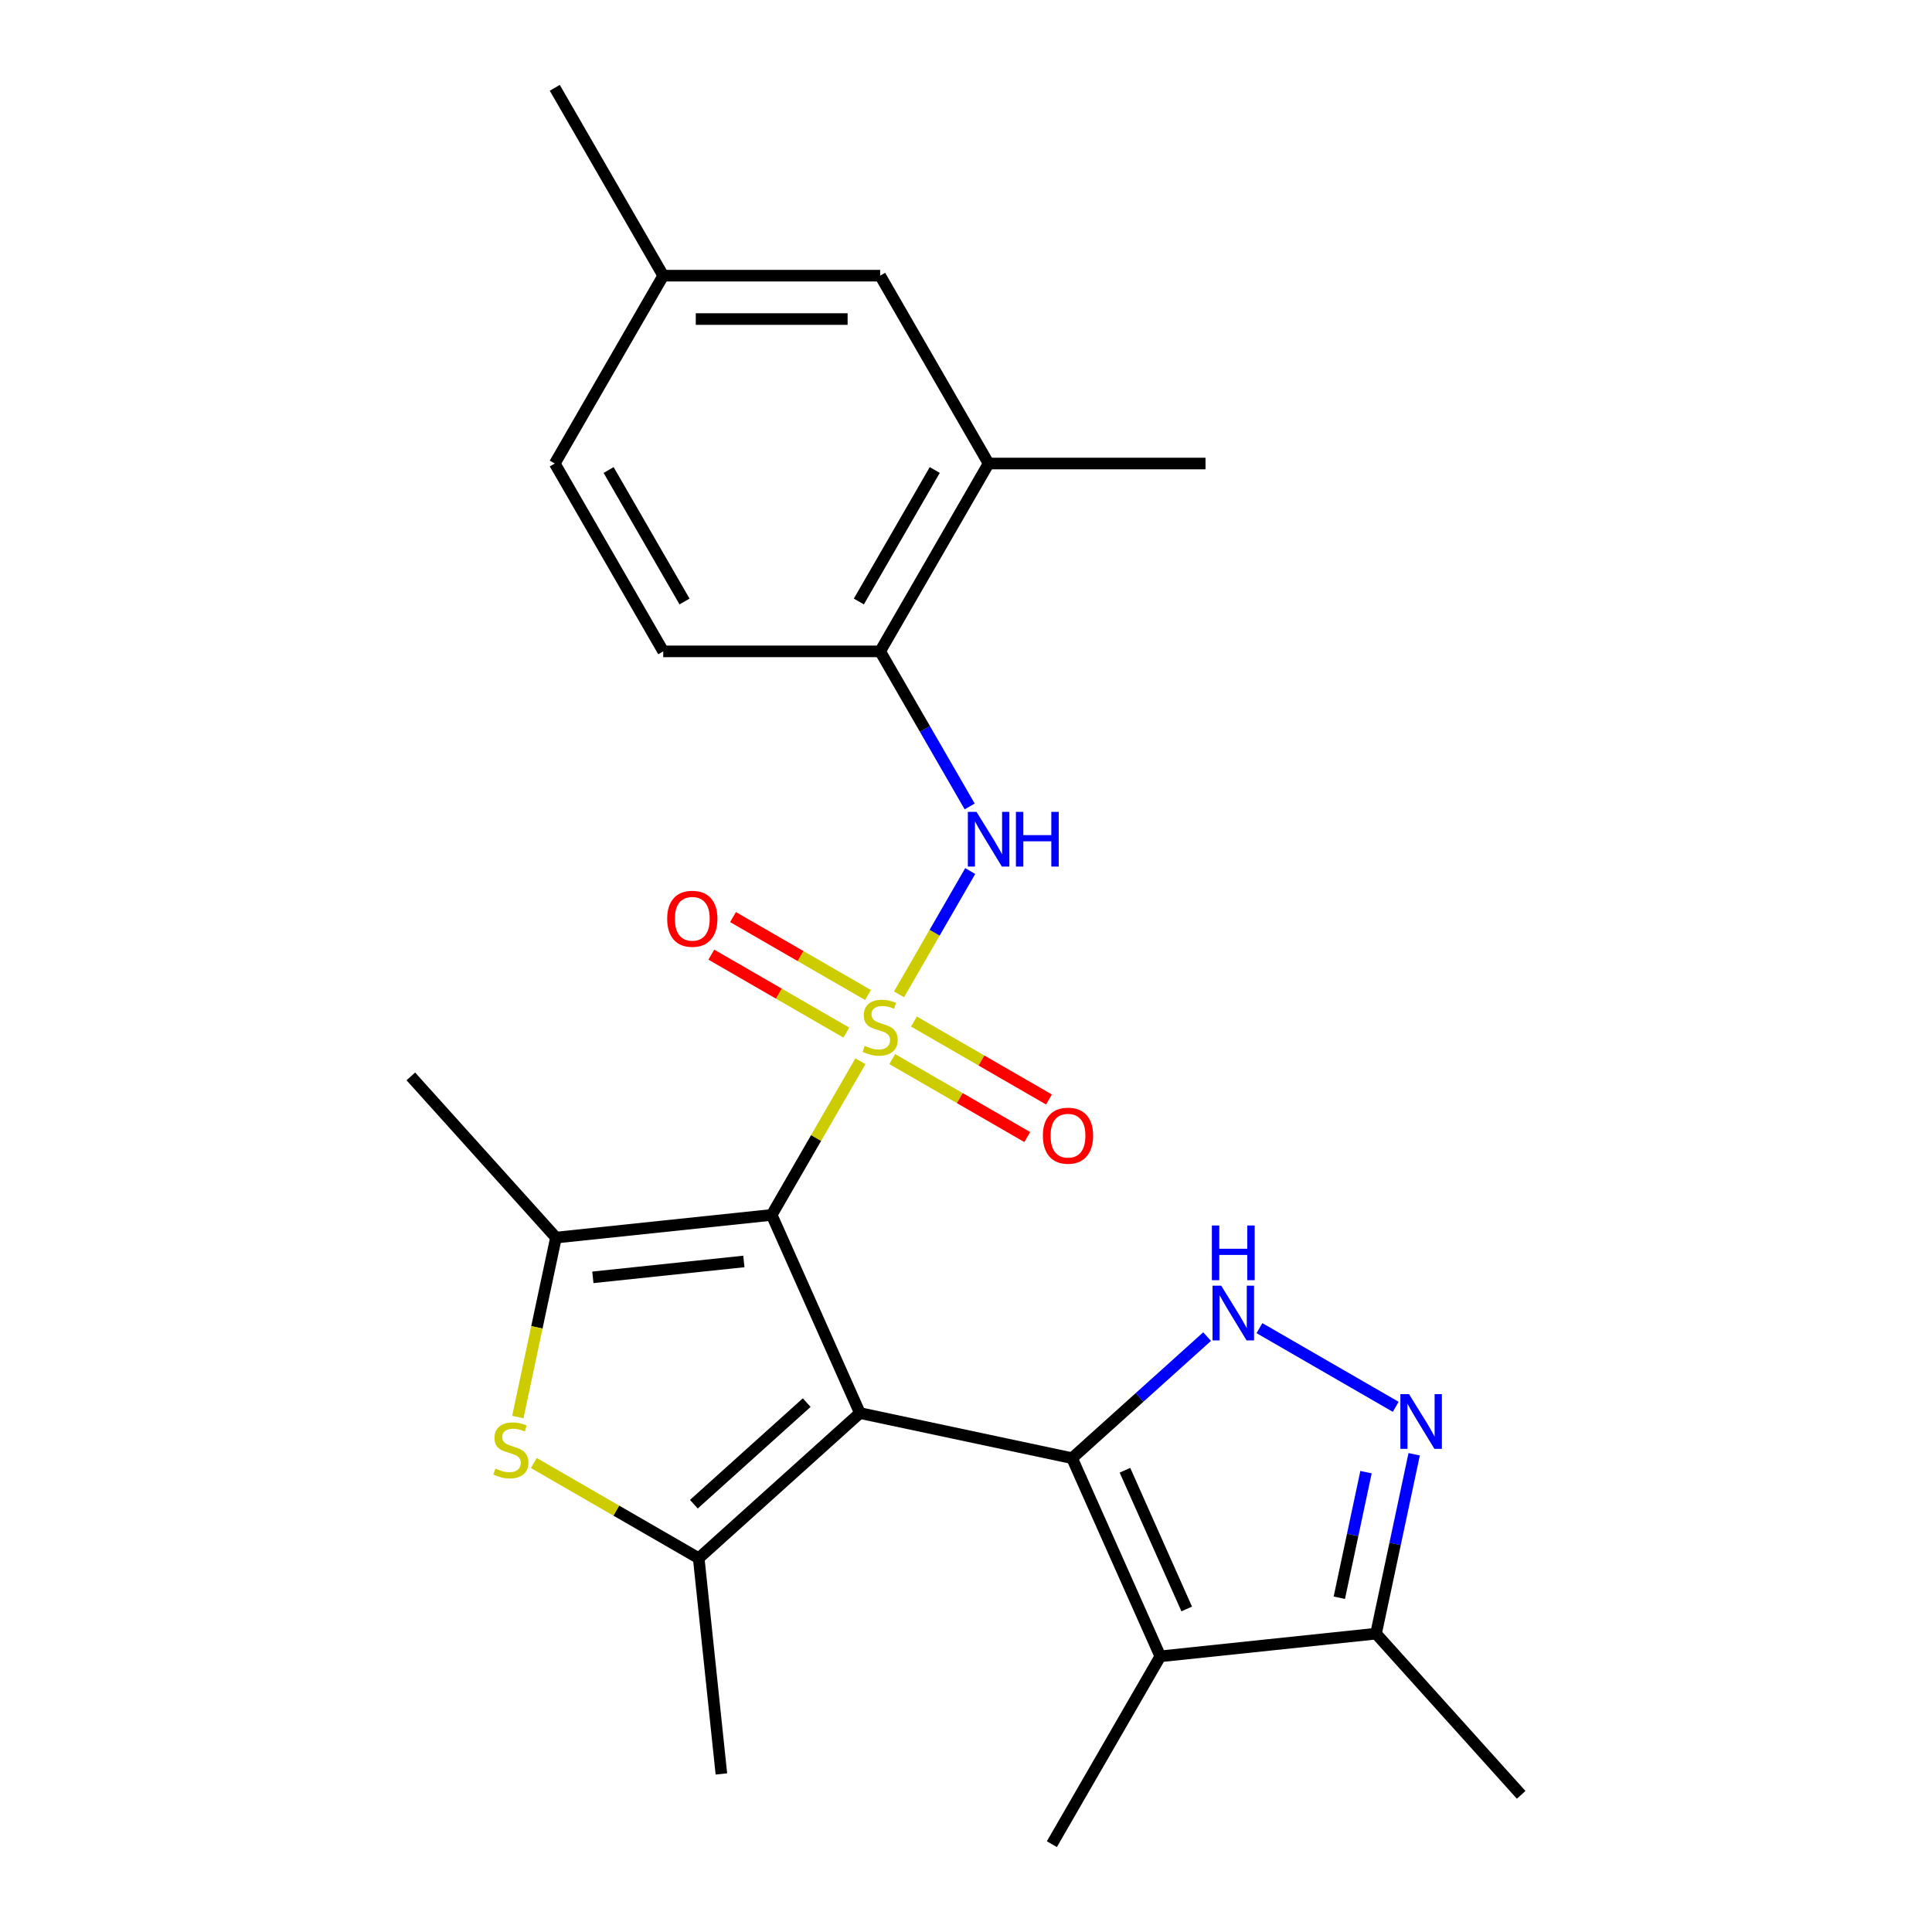 <?xml version='1.0' encoding='iso-8859-1'?>
<svg version='1.1' baseProfile='full'
              xmlns='http://www.w3.org/2000/svg'
                      xmlns:rdkit='http://www.rdkit.org/xml'
                      xmlns:xlink='http://www.w3.org/1999/xlink'
                  xml:space='preserve'
width='1000px' height='1000px' viewBox='0 0 1000 1000'>
<!-- END OF HEADER -->
<rect style='opacity:1.0;fill:#FFFFFF;stroke:none' width='1000' height='1000' x='0' y='0'> </rect>
<path class='bond-1' d='M 445.09,731.406 L 399.425,628.84' style='fill:none;fill-rule:evenodd;stroke:#000000;stroke-width:6px;stroke-linecap:butt;stroke-linejoin:miter;stroke-opacity:1' />
<path class='bond-2' d='M 445.09,731.406 L 554.91,754.749' style='fill:none;fill-rule:evenodd;stroke:#000000;stroke-width:6px;stroke-linecap:butt;stroke-linejoin:miter;stroke-opacity:1' />
<path class='bond-3' d='M 445.09,731.406 L 361.656,806.531' style='fill:none;fill-rule:evenodd;stroke:#000000;stroke-width:6px;stroke-linecap:butt;stroke-linejoin:miter;stroke-opacity:1' />
<path class='bond-3' d='M 417.55,725.988 L 359.146,778.575' style='fill:none;fill-rule:evenodd;stroke:#000000;stroke-width:6px;stroke-linecap:butt;stroke-linejoin:miter;stroke-opacity:1' />
<path class='bond-0' d='M 445.35,549.296 L 422.387,589.068' style='fill:none;fill-rule:evenodd;stroke:#CCCC00;stroke-width:6px;stroke-linecap:butt;stroke-linejoin:miter;stroke-opacity:1' />
<path class='bond-0' d='M 422.387,589.068 L 399.425,628.84' style='fill:none;fill-rule:evenodd;stroke:#000000;stroke-width:6px;stroke-linecap:butt;stroke-linejoin:miter;stroke-opacity:1' />
<path class='bond-9' d='M 465.334,514.682 L 483.759,482.769' style='fill:none;fill-rule:evenodd;stroke:#CCCC00;stroke-width:6px;stroke-linecap:butt;stroke-linejoin:miter;stroke-opacity:1' />
<path class='bond-9' d='M 483.759,482.769 L 502.184,450.856' style='fill:none;fill-rule:evenodd;stroke:#0000FF;stroke-width:6px;stroke-linecap:butt;stroke-linejoin:miter;stroke-opacity:1' />
<path class='bond-12' d='M 449.288,515.023 L 414.348,494.85' style='fill:none;fill-rule:evenodd;stroke:#CCCC00;stroke-width:6px;stroke-linecap:butt;stroke-linejoin:miter;stroke-opacity:1' />
<path class='bond-12' d='M 414.348,494.85 L 379.408,474.677' style='fill:none;fill-rule:evenodd;stroke:#FF0000;stroke-width:6px;stroke-linecap:butt;stroke-linejoin:miter;stroke-opacity:1' />
<path class='bond-12' d='M 438.061,534.469 L 403.121,514.296' style='fill:none;fill-rule:evenodd;stroke:#CCCC00;stroke-width:6px;stroke-linecap:butt;stroke-linejoin:miter;stroke-opacity:1' />
<path class='bond-12' d='M 403.121,514.296 L 368.181,494.124' style='fill:none;fill-rule:evenodd;stroke:#FF0000;stroke-width:6px;stroke-linecap:butt;stroke-linejoin:miter;stroke-opacity:1' />
<path class='bond-13' d='M 461.835,548.195 L 496.775,568.368' style='fill:none;fill-rule:evenodd;stroke:#CCCC00;stroke-width:6px;stroke-linecap:butt;stroke-linejoin:miter;stroke-opacity:1' />
<path class='bond-13' d='M 496.775,568.368 L 531.715,588.54' style='fill:none;fill-rule:evenodd;stroke:#FF0000;stroke-width:6px;stroke-linecap:butt;stroke-linejoin:miter;stroke-opacity:1' />
<path class='bond-13' d='M 473.062,528.749 L 508.002,548.921' style='fill:none;fill-rule:evenodd;stroke:#CCCC00;stroke-width:6px;stroke-linecap:butt;stroke-linejoin:miter;stroke-opacity:1' />
<path class='bond-13' d='M 508.002,548.921 L 542.942,569.094' style='fill:none;fill-rule:evenodd;stroke:#FF0000;stroke-width:6px;stroke-linecap:butt;stroke-linejoin:miter;stroke-opacity:1' />
<path class='bond-4' d='M 399.425,628.84 L 287.768,640.575' style='fill:none;fill-rule:evenodd;stroke:#000000;stroke-width:6px;stroke-linecap:butt;stroke-linejoin:miter;stroke-opacity:1' />
<path class='bond-4' d='M 385.024,652.932 L 306.863,661.147' style='fill:none;fill-rule:evenodd;stroke:#000000;stroke-width:6px;stroke-linecap:butt;stroke-linejoin:miter;stroke-opacity:1' />
<path class='bond-5' d='M 554.91,754.749 L 589.854,723.285' style='fill:none;fill-rule:evenodd;stroke:#000000;stroke-width:6px;stroke-linecap:butt;stroke-linejoin:miter;stroke-opacity:1' />
<path class='bond-5' d='M 589.854,723.285 L 624.797,691.821' style='fill:none;fill-rule:evenodd;stroke:#0000FF;stroke-width:6px;stroke-linecap:butt;stroke-linejoin:miter;stroke-opacity:1' />
<path class='bond-6' d='M 554.91,754.749 L 600.575,857.315' style='fill:none;fill-rule:evenodd;stroke:#000000;stroke-width:6px;stroke-linecap:butt;stroke-linejoin:miter;stroke-opacity:1' />
<path class='bond-6' d='M 582.273,761 L 614.238,832.797' style='fill:none;fill-rule:evenodd;stroke:#000000;stroke-width:6px;stroke-linecap:butt;stroke-linejoin:miter;stroke-opacity:1' />
<path class='bond-7' d='M 361.656,806.531 L 318.984,781.894' style='fill:none;fill-rule:evenodd;stroke:#000000;stroke-width:6px;stroke-linecap:butt;stroke-linejoin:miter;stroke-opacity:1' />
<path class='bond-7' d='M 318.984,781.894 L 276.312,757.257' style='fill:none;fill-rule:evenodd;stroke:#CCCC00;stroke-width:6px;stroke-linecap:butt;stroke-linejoin:miter;stroke-opacity:1' />
<path class='bond-17' d='M 361.656,806.531 L 373.391,918.188' style='fill:none;fill-rule:evenodd;stroke:#000000;stroke-width:6px;stroke-linecap:butt;stroke-linejoin:miter;stroke-opacity:1' />
<path class='bond-20' d='M 287.768,640.575 L 212.643,557.141' style='fill:none;fill-rule:evenodd;stroke:#000000;stroke-width:6px;stroke-linecap:butt;stroke-linejoin:miter;stroke-opacity:1' />
<path class='bond-25' d='M 287.768,640.575 L 277.895,687.022' style='fill:none;fill-rule:evenodd;stroke:#000000;stroke-width:6px;stroke-linecap:butt;stroke-linejoin:miter;stroke-opacity:1' />
<path class='bond-25' d='M 277.895,687.022 L 268.023,733.468' style='fill:none;fill-rule:evenodd;stroke:#CCCC00;stroke-width:6px;stroke-linecap:butt;stroke-linejoin:miter;stroke-opacity:1' />
<path class='bond-8' d='M 651.891,687.445 L 722.419,728.164' style='fill:none;fill-rule:evenodd;stroke:#0000FF;stroke-width:6px;stroke-linecap:butt;stroke-linejoin:miter;stroke-opacity:1' />
<path class='bond-10' d='M 600.575,857.315 L 712.232,845.579' style='fill:none;fill-rule:evenodd;stroke:#000000;stroke-width:6px;stroke-linecap:butt;stroke-linejoin:miter;stroke-opacity:1' />
<path class='bond-19' d='M 600.575,857.315 L 544.439,954.545' style='fill:none;fill-rule:evenodd;stroke:#000000;stroke-width:6px;stroke-linecap:butt;stroke-linejoin:miter;stroke-opacity:1' />
<path class='bond-26' d='M 731.969,752.727 L 722.101,799.153' style='fill:none;fill-rule:evenodd;stroke:#0000FF;stroke-width:6px;stroke-linecap:butt;stroke-linejoin:miter;stroke-opacity:1' />
<path class='bond-26' d='M 722.101,799.153 L 712.232,845.579' style='fill:none;fill-rule:evenodd;stroke:#000000;stroke-width:6px;stroke-linecap:butt;stroke-linejoin:miter;stroke-opacity:1' />
<path class='bond-26' d='M 707.044,761.986 L 700.137,794.484' style='fill:none;fill-rule:evenodd;stroke:#0000FF;stroke-width:6px;stroke-linecap:butt;stroke-linejoin:miter;stroke-opacity:1' />
<path class='bond-26' d='M 700.137,794.484 L 693.229,826.983' style='fill:none;fill-rule:evenodd;stroke:#000000;stroke-width:6px;stroke-linecap:butt;stroke-linejoin:miter;stroke-opacity:1' />
<path class='bond-11' d='M 501.902,417.411 L 478.732,377.279' style='fill:none;fill-rule:evenodd;stroke:#0000FF;stroke-width:6px;stroke-linecap:butt;stroke-linejoin:miter;stroke-opacity:1' />
<path class='bond-11' d='M 478.732,377.279 L 455.561,337.147' style='fill:none;fill-rule:evenodd;stroke:#000000;stroke-width:6px;stroke-linecap:butt;stroke-linejoin:miter;stroke-opacity:1' />
<path class='bond-22' d='M 712.232,845.579 L 787.357,929.014' style='fill:none;fill-rule:evenodd;stroke:#000000;stroke-width:6px;stroke-linecap:butt;stroke-linejoin:miter;stroke-opacity:1' />
<path class='bond-14' d='M 455.561,337.147 L 511.698,239.916' style='fill:none;fill-rule:evenodd;stroke:#000000;stroke-width:6px;stroke-linecap:butt;stroke-linejoin:miter;stroke-opacity:1' />
<path class='bond-14' d='M 444.536,311.335 L 483.831,243.274' style='fill:none;fill-rule:evenodd;stroke:#000000;stroke-width:6px;stroke-linecap:butt;stroke-linejoin:miter;stroke-opacity:1' />
<path class='bond-16' d='M 455.561,337.147 L 343.289,337.147' style='fill:none;fill-rule:evenodd;stroke:#000000;stroke-width:6px;stroke-linecap:butt;stroke-linejoin:miter;stroke-opacity:1' />
<path class='bond-15' d='M 511.698,239.916 L 455.561,142.685' style='fill:none;fill-rule:evenodd;stroke:#000000;stroke-width:6px;stroke-linecap:butt;stroke-linejoin:miter;stroke-opacity:1' />
<path class='bond-23' d='M 511.698,239.916 L 623.97,239.916' style='fill:none;fill-rule:evenodd;stroke:#000000;stroke-width:6px;stroke-linecap:butt;stroke-linejoin:miter;stroke-opacity:1' />
<path class='bond-27' d='M 455.561,142.685 L 343.289,142.685' style='fill:none;fill-rule:evenodd;stroke:#000000;stroke-width:6px;stroke-linecap:butt;stroke-linejoin:miter;stroke-opacity:1' />
<path class='bond-27' d='M 438.72,165.14 L 360.13,165.14' style='fill:none;fill-rule:evenodd;stroke:#000000;stroke-width:6px;stroke-linecap:butt;stroke-linejoin:miter;stroke-opacity:1' />
<path class='bond-21' d='M 343.289,337.147 L 287.153,239.916' style='fill:none;fill-rule:evenodd;stroke:#000000;stroke-width:6px;stroke-linecap:butt;stroke-linejoin:miter;stroke-opacity:1' />
<path class='bond-21' d='M 354.315,311.335 L 315.019,243.274' style='fill:none;fill-rule:evenodd;stroke:#000000;stroke-width:6px;stroke-linecap:butt;stroke-linejoin:miter;stroke-opacity:1' />
<path class='bond-18' d='M 343.289,142.685 L 287.153,239.916' style='fill:none;fill-rule:evenodd;stroke:#000000;stroke-width:6px;stroke-linecap:butt;stroke-linejoin:miter;stroke-opacity:1' />
<path class='bond-24' d='M 343.289,142.685 L 287.153,45.455' style='fill:none;fill-rule:evenodd;stroke:#000000;stroke-width:6px;stroke-linecap:butt;stroke-linejoin:miter;stroke-opacity:1' />
<path  class='atom-1' d='M 447.561 541.329
Q 447.881 541.449, 449.201 542.009
Q 450.521 542.569, 451.961 542.929
Q 453.441 543.249, 454.881 543.249
Q 457.561 543.249, 459.121 541.969
Q 460.681 540.649, 460.681 538.369
Q 460.681 536.809, 459.881 535.849
Q 459.121 534.889, 457.921 534.369
Q 456.721 533.849, 454.721 533.249
Q 452.201 532.489, 450.681 531.769
Q 449.201 531.049, 448.121 529.529
Q 447.081 528.009, 447.081 525.449
Q 447.081 521.889, 449.481 519.689
Q 451.921 517.489, 456.721 517.489
Q 460.001 517.489, 463.721 519.049
L 462.801 522.129
Q 459.401 520.729, 456.841 520.729
Q 454.081 520.729, 452.561 521.889
Q 451.041 523.009, 451.081 524.969
Q 451.081 526.489, 451.841 527.409
Q 452.641 528.329, 453.761 528.849
Q 454.921 529.369, 456.841 529.969
Q 459.401 530.769, 460.921 531.569
Q 462.441 532.369, 463.521 534.009
Q 464.641 535.609, 464.641 538.369
Q 464.641 542.289, 462.001 544.409
Q 459.401 546.489, 455.041 546.489
Q 452.521 546.489, 450.601 545.929
Q 448.721 545.409, 446.481 544.489
L 447.561 541.329
' fill='#CCCC00'/>
<path  class='atom-6' d='M 632.084 665.464
L 641.364 680.464
Q 642.284 681.944, 643.764 684.624
Q 645.244 687.304, 645.324 687.464
L 645.324 665.464
L 649.084 665.464
L 649.084 693.784
L 645.204 693.784
L 635.244 677.384
Q 634.084 675.464, 632.844 673.264
Q 631.644 671.064, 631.284 670.384
L 631.284 693.784
L 627.604 693.784
L 627.604 665.464
L 632.084 665.464
' fill='#0000FF'/>
<path  class='atom-6' d='M 627.264 634.312
L 631.104 634.312
L 631.104 646.352
L 645.584 646.352
L 645.584 634.312
L 649.424 634.312
L 649.424 662.632
L 645.584 662.632
L 645.584 649.552
L 631.104 649.552
L 631.104 662.632
L 627.264 662.632
L 627.264 634.312
' fill='#0000FF'/>
<path  class='atom-8' d='M 256.425 760.114
Q 256.745 760.234, 258.065 760.794
Q 259.385 761.354, 260.825 761.714
Q 262.305 762.034, 263.745 762.034
Q 266.425 762.034, 267.985 760.754
Q 269.545 759.434, 269.545 757.154
Q 269.545 755.594, 268.745 754.634
Q 267.985 753.674, 266.785 753.154
Q 265.585 752.634, 263.585 752.034
Q 261.065 751.274, 259.545 750.554
Q 258.065 749.834, 256.985 748.314
Q 255.945 746.794, 255.945 744.234
Q 255.945 740.674, 258.345 738.474
Q 260.785 736.274, 265.585 736.274
Q 268.865 736.274, 272.585 737.834
L 271.665 740.914
Q 268.265 739.514, 265.705 739.514
Q 262.945 739.514, 261.425 740.674
Q 259.905 741.794, 259.945 743.754
Q 259.945 745.274, 260.705 746.194
Q 261.505 747.114, 262.625 747.634
Q 263.785 748.154, 265.705 748.754
Q 268.265 749.554, 269.785 750.354
Q 271.305 751.154, 272.385 752.794
Q 273.505 754.394, 273.505 757.154
Q 273.505 761.074, 270.865 763.194
Q 268.265 765.274, 263.905 765.274
Q 261.385 765.274, 259.465 764.714
Q 257.585 764.194, 255.345 763.274
L 256.425 760.114
' fill='#CCCC00'/>
<path  class='atom-9' d='M 729.315 721.6
L 738.595 736.6
Q 739.515 738.08, 740.995 740.76
Q 742.475 743.44, 742.555 743.6
L 742.555 721.6
L 746.315 721.6
L 746.315 749.92
L 742.435 749.92
L 732.475 733.52
Q 731.315 731.6, 730.075 729.4
Q 728.875 727.2, 728.515 726.52
L 728.515 749.92
L 724.835 749.92
L 724.835 721.6
L 729.315 721.6
' fill='#0000FF'/>
<path  class='atom-10' d='M 505.438 420.218
L 514.718 435.218
Q 515.638 436.698, 517.118 439.378
Q 518.598 442.058, 518.678 442.218
L 518.678 420.218
L 522.438 420.218
L 522.438 448.538
L 518.558 448.538
L 508.598 432.138
Q 507.438 430.218, 506.198 428.018
Q 504.998 425.818, 504.638 425.138
L 504.638 448.538
L 500.958 448.538
L 500.958 420.218
L 505.438 420.218
' fill='#0000FF'/>
<path  class='atom-10' d='M 525.838 420.218
L 529.678 420.218
L 529.678 432.258
L 544.158 432.258
L 544.158 420.218
L 547.998 420.218
L 547.998 448.538
L 544.158 448.538
L 544.158 435.458
L 529.678 435.458
L 529.678 448.538
L 525.838 448.538
L 525.838 420.218
' fill='#0000FF'/>
<path  class='atom-13' d='M 345.331 475.553
Q 345.331 468.753, 348.691 464.953
Q 352.051 461.153, 358.331 461.153
Q 364.611 461.153, 367.971 464.953
Q 371.331 468.753, 371.331 475.553
Q 371.331 482.433, 367.931 486.353
Q 364.531 490.233, 358.331 490.233
Q 352.091 490.233, 348.691 486.353
Q 345.331 482.473, 345.331 475.553
M 358.331 487.033
Q 362.651 487.033, 364.971 484.153
Q 367.331 481.233, 367.331 475.553
Q 367.331 469.993, 364.971 467.193
Q 362.651 464.353, 358.331 464.353
Q 354.011 464.353, 351.651 467.153
Q 349.331 469.953, 349.331 475.553
Q 349.331 481.273, 351.651 484.153
Q 354.011 487.033, 358.331 487.033
' fill='#FF0000'/>
<path  class='atom-14' d='M 539.792 587.825
Q 539.792 581.025, 543.152 577.225
Q 546.512 573.425, 552.792 573.425
Q 559.072 573.425, 562.432 577.225
Q 565.792 581.025, 565.792 587.825
Q 565.792 594.705, 562.392 598.625
Q 558.992 602.505, 552.792 602.505
Q 546.552 602.505, 543.152 598.625
Q 539.792 594.745, 539.792 587.825
M 552.792 599.305
Q 557.112 599.305, 559.432 596.425
Q 561.792 593.505, 561.792 587.825
Q 561.792 582.265, 559.432 579.465
Q 557.112 576.625, 552.792 576.625
Q 548.472 576.625, 546.112 579.425
Q 543.792 582.225, 543.792 587.825
Q 543.792 593.545, 546.112 596.425
Q 548.472 599.305, 552.792 599.305
' fill='#FF0000'/>
</svg>

